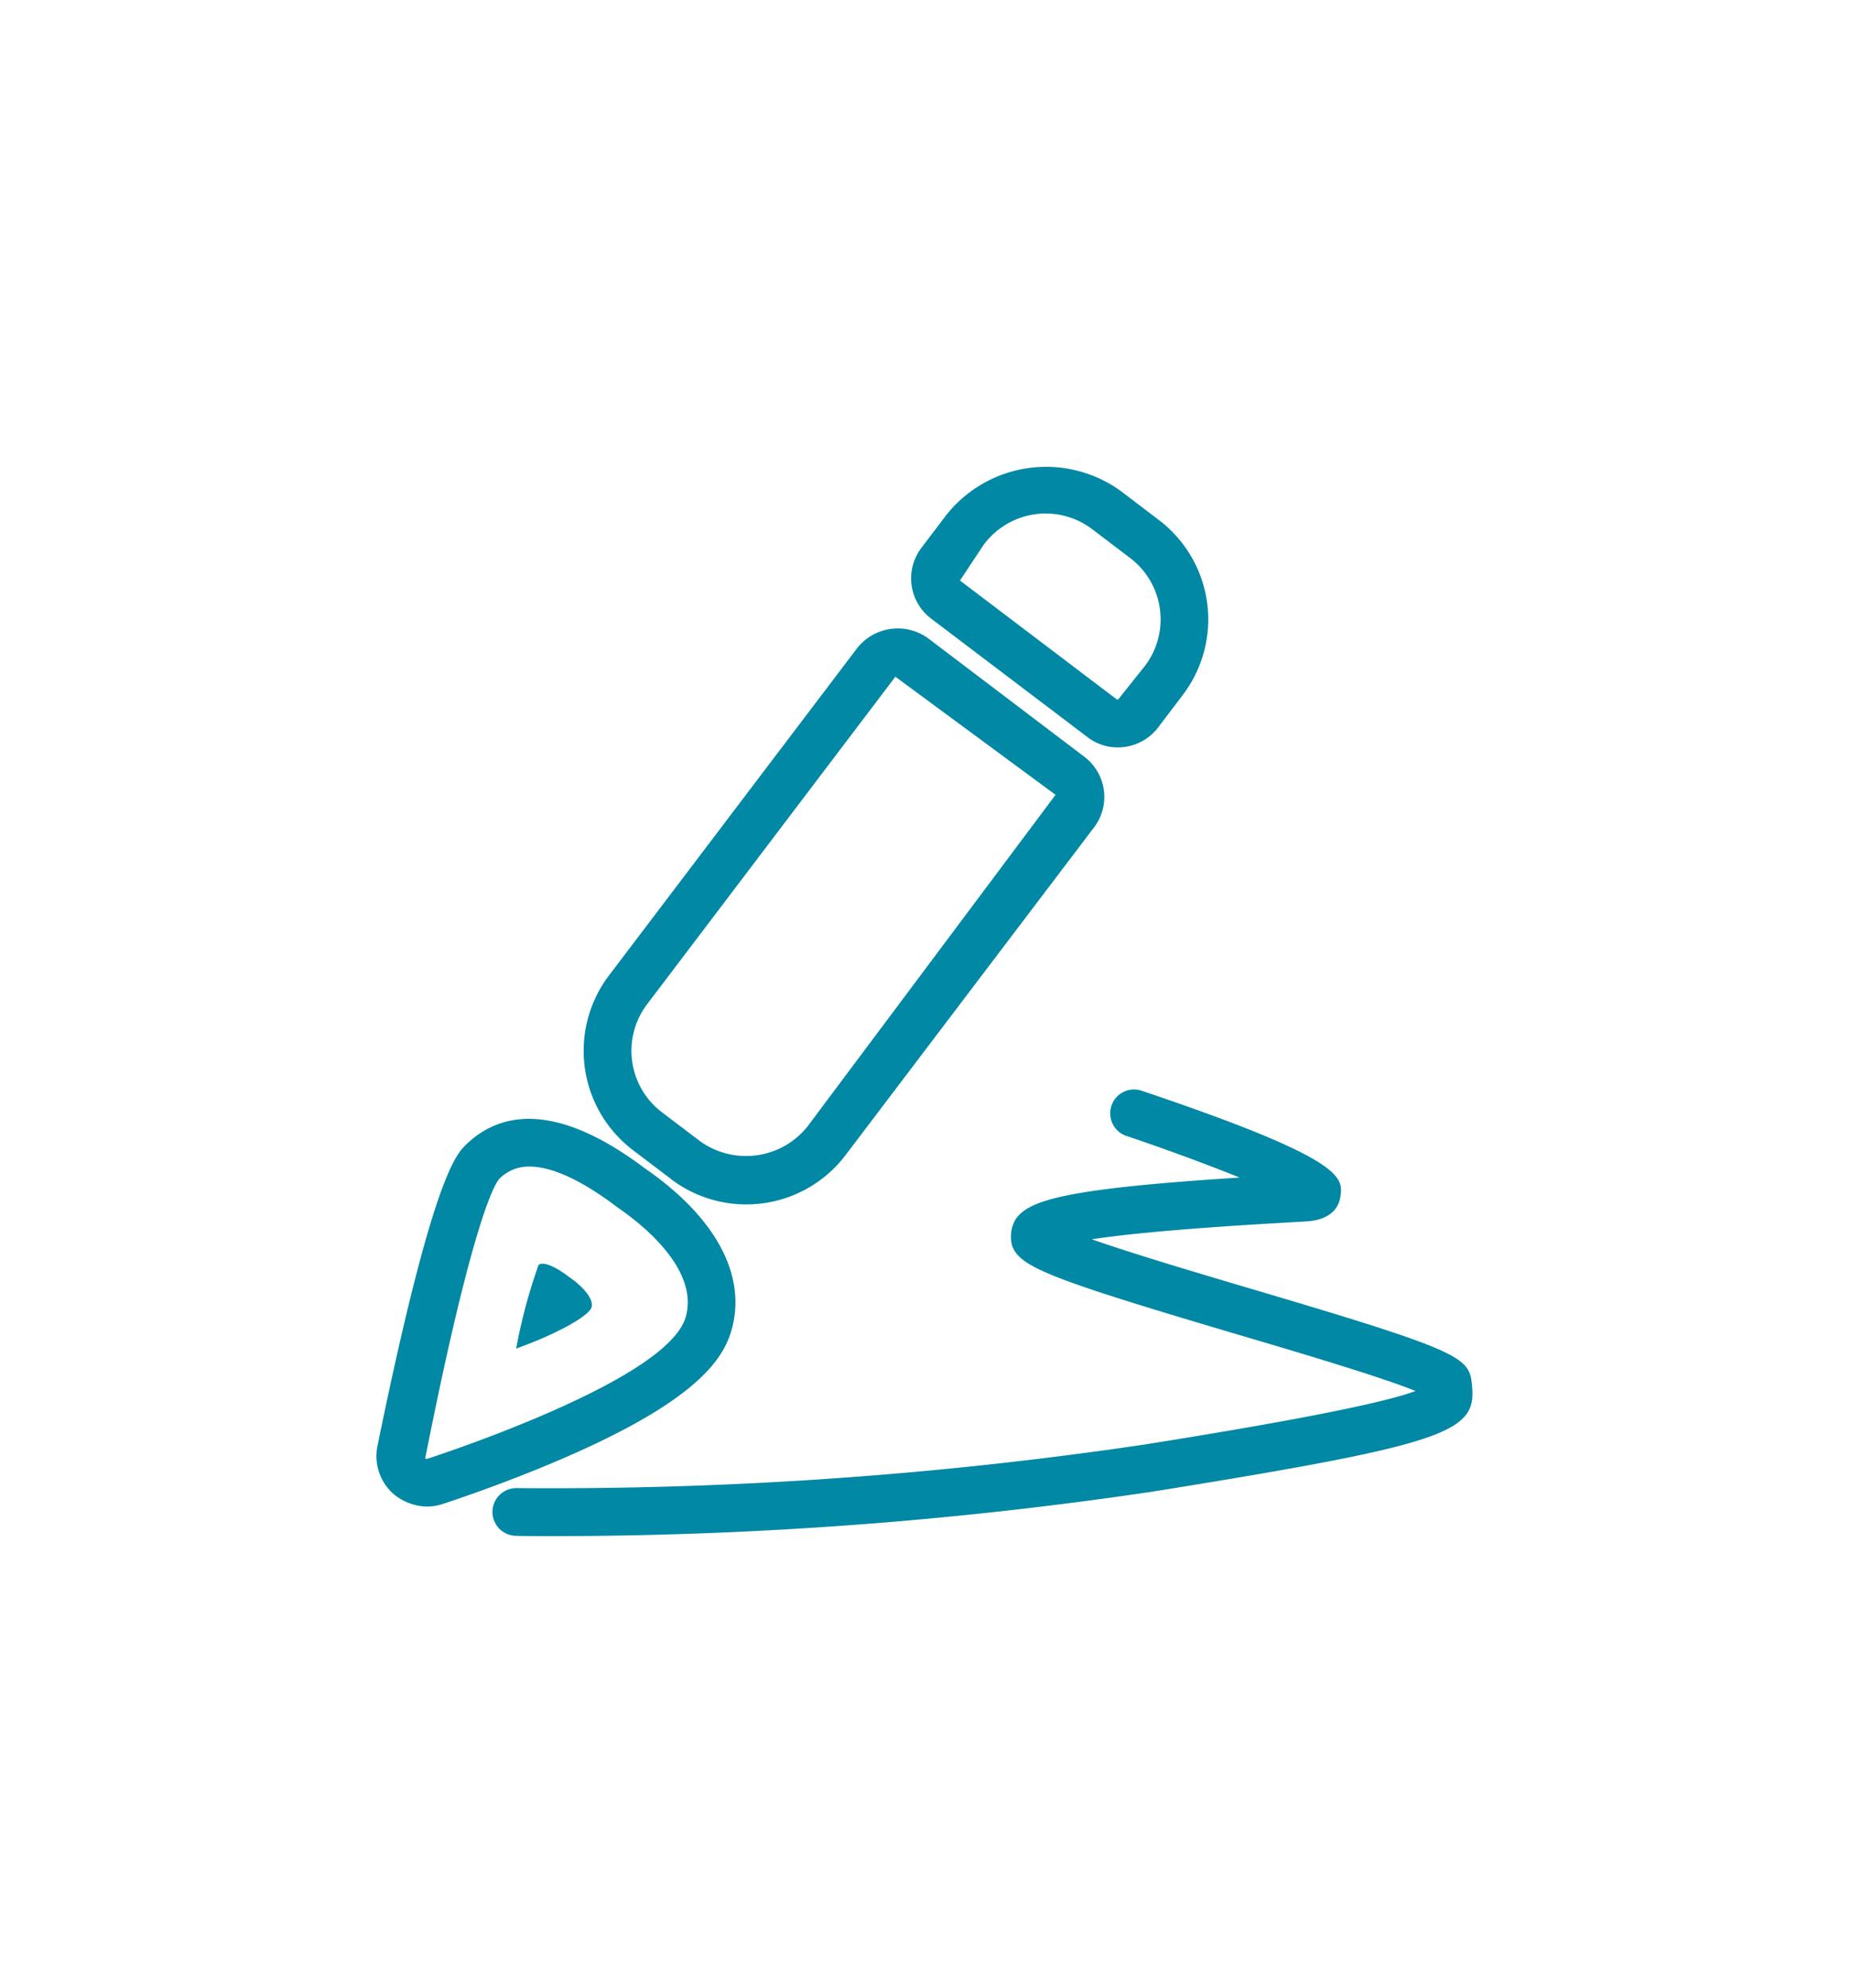 <svg height="132" viewBox="0 0 123 132" width="123" xmlns="http://www.w3.org/2000/svg" xmlns:xlink="http://www.w3.org/1999/xlink"><clipPath id="a"><path d="m1259 1719h123v132h-123z"/></clipPath><g clip-path="url(#a)" fill="#0088a4" transform="translate(-1259 -1719)"><path d="m1.113 280.051a3.351 3.351 0 0 1 -1.045-3.163c3.655-17.853 5.223-19.368 5.889-20.016 2.775-2.686 6.827-2.243 11.9 1.6.122.086.41.278.788.565 4.135 3.132 5.892 6.723 4.951 10.112-.541 1.937-2.258 4.642-10.833 8.4-4.232 1.855-8.23 3.142-8.4 3.2a3.407 3.407 0 0 1 -1.021.159 3.571 3.571 0 0 1 -2.229-.857zm7.053-20.908c-.263.281-1.742 2.5-4.926 18.562a.175.175 0 0 0 .1.034l.055-.009c.162-.052 4.006-1.293 8.1-3.083 5.507-2.411 8.55-4.544 9.052-6.344.77-2.769-2.057-5.412-3.811-6.738-.306-.232-.541-.394-.791-.574-2.295-1.739-4.291-2.659-5.77-2.659a2.738 2.738 0 0 0 -2.009.81z" transform="translate(1284 1538.129)"/><path d="m57.4 311.814c.648.492 1.354 1.259 1.2 1.8s-2.142 1.711-5.006 2.741a36.156 36.156 0 0 1 1.488-5.556c.293-.232 1.057.067 2.008.788l.043.034a.539.539 0 0 0 .046.03c.011.013.093.068.221.163z" transform="translate(1239.688 1492.19)"/><path d="m216.77 23.127-10.39-7.875a3.347 3.347 0 0 1 -.645-4.688l1.65-2.176a8.464 8.464 0 0 1 11.6-1.6l2.525 1.922a8.284 8.284 0 0 1 1.6 11.6l-1.65 2.176a3.369 3.369 0 0 1 -2.668 1.323 3.309 3.309 0 0 1 -2.022-.682zm-6.86-12.827-1.61 2.428 10.39 7.875a.166.166 0 0 0 .107.034l1.794-2.246a5.113 5.113 0 0 0 -.987-7.157l-2.527-1.919a5.115 5.115 0 0 0 -7.163.99z" transform="translate(1114.456 1744.819)"/><path d="m85.287 103.682-2.53-1.919a8.281 8.281 0 0 1 -1.6-11.594l16.5-21.758a3.437 3.437 0 0 1 4.688-.645l10.39 7.878a3.34 3.34 0 0 1 .642 4.685l-16.5 21.758a8.276 8.276 0 0 1 -11.594 1.6zm-1.6-11.6a5.12 5.12 0 0 0 .984 7.16l2.53 1.919a5.225 5.225 0 0 0 7.157-.987l16.462-22.006-10.638-7.841z" transform="translate(1218.284 1693.608)"/><path d="m48.262 273.471a271.767 271.767 0 0 0 40.029-2.952c20.206-3.242 21.614-4 21.22-7.255-.193-1.714-1.1-2.206-14.546-6.185-3.511-1.039-7.9-2.341-10.686-3.319 2.549-.391 6.812-.761 12.749-1.1l1.494-.086c1.8-.11 2.194-1.091 2.271-1.665.168-1.265.327-2.463-13.278-7.038a1.585 1.585 0 0 0 -1.011 3c2.564.862 5.381 1.895 7.591 2.79-11.561.739-14.017 1.488-14.891 2.793a2.322 2.322 0 0 0 -.223 1.711c.5 1.436 2.475 2.215 15.087 5.947 4.1 1.21 9.449 2.8 11.713 3.722-3.111 1.164-13.715 2.867-17.993 3.554a268.8 268.8 0 0 1 -41.7 2.894 1.583 1.583 0 0 0 -.061 3.166c.035.008.829.023 2.235.023z" transform="translate(1247.232 1547.529)"/></g></svg>